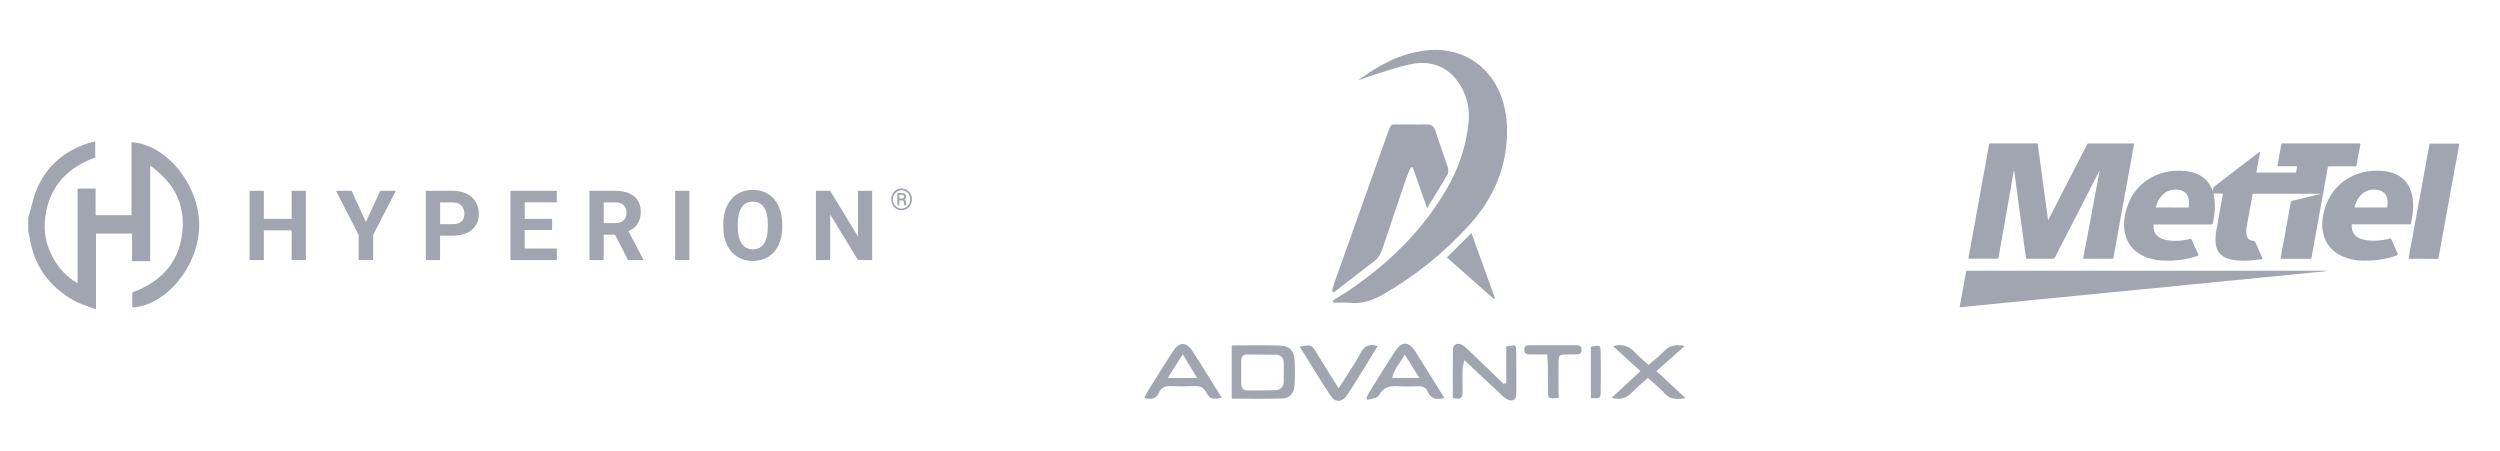 <?xml version="1.0" encoding="UTF-8"?>
<svg xmlns="http://www.w3.org/2000/svg" viewBox="0 0 488 88">
  <defs>
    <style>.cls-1{fill:#a1a5b0;}.cls-2{fill:#151d3a;opacity:0;}</style>
  </defs>
  <g id="ALL_BGS">
    <rect class="cls-2" width="488" height="88"></rect>
  </g>
  <g id="Prov-Knockout_SVGs">
    <g>
      <path class="cls-1" d="M431.89,37.36c.05-.23,.1-.39,.13-.56,.04-.18,.11-.32,.26-.44,2.4-1.83,4.79-3.66,7.18-5.49,.51-.39,1.03-.78,1.54-1.18,.04-.03,.07-.09,.13-.06,.06,.03,.03,.1,.02,.15-.07,.4-.15,.8-.22,1.19-.1,.53-.2,1.07-.3,1.6-.06,.32-.11,.63-.18,.95-.03,.14,.02,.18,.16,.17,2.46,0,4.92,0,7.38,0,.16,0,.22-.04,.24-.21,.03-.28,.09-.55,.15-.82,.03-.15,0-.2-.16-.2-1.13,0-2.27,0-3.4,0-.27,0-.27,0-.22-.26,.13-.71,.25-1.42,.37-2.13,.11-.64,.23-1.28,.35-1.92,.02-.13,.09-.17,.21-.16,.27,0,.53,0,.8,0,4.73,0,9.46,0,14.18,0,.25,0,.26,0,.22,.26-.16,.87-.33,1.74-.49,2.61-.09,.47-.18,.94-.25,1.42-.02,.15-.09,.19-.24,.19-1.69,0-3.37,0-5.06,0-.2,0-.29,.06-.32,.25-.09,.56-.18,1.11-.28,1.66-.09,.52-.2,1.04-.29,1.56-.1,.57-.2,1.13-.3,1.7-.1,.54-.2,1.08-.3,1.62-.07,.39-.14,.77-.21,1.16-.08,.43-.16,.86-.24,1.29-.1,.55-.19,1.1-.29,1.64-.1,.53-.2,1.07-.29,1.6-.1,.56-.2,1.12-.31,1.68-.1,.57-.21,1.14-.31,1.72-.1,.55-.2,1.11-.29,1.66-.02,.14-.06,.27-.08,.41-.02,.1-.1,.09-.17,.09-.26,0-.52,0-.78,0-1.6,0-3.21,0-4.81,0-.27,0-.26,0-.21-.27,.1-.55,.19-1.11,.29-1.66,.1-.55,.21-1.09,.31-1.64,.1-.52,.19-1.04,.29-1.57,.11-.59,.22-1.18,.32-1.77,.13-.72,.25-1.44,.38-2.17,.1-.55,.2-1.09,.31-1.64,0-.03,.02-.06,.02-.09-.02-.34,.14-.49,.47-.55,.65-.13,1.29-.3,1.94-.45,.54-.13,1.08-.27,1.61-.41,.53-.13,1.06-.25,1.59-.37,.05-.01,.12,0,.11-.07,0-.06-.07-.04-.11-.04-.44,0-.89,0-1.33,0-3.8,0-7.61,0-11.41,0-.28,0-.28,0-.33,.27-.1,.52-.19,1.05-.28,1.57-.14,.75-.28,1.5-.41,2.26-.09,.49-.18,.98-.27,1.47-.08,.47-.17,.94-.22,1.42-.04,.45-.03,.89,.11,1.33,.17,.53,.56,.81,1.08,.84,.38,.02,.53,.18,.66,.5,.41,.97,.84,1.93,1.27,2.9,.08,.18,.05,.21-.14,.23-.6,.07-1.19,.15-1.79,.2-1.1,.11-2.2,.13-3.3,0-.7-.08-1.38-.23-2.02-.54-.85-.41-1.43-1.06-1.7-1.98-.18-.64-.21-1.28-.18-1.94,.04-1,.26-1.98,.44-2.96,.13-.71,.25-1.43,.38-2.15,.13-.71,.27-1.42,.4-2.12,.07-.37,.13-.73,.2-1.1,.03-.16-.02-.23-.19-.23-.49,0-.98,0-1.46,0-.16,0-.18,.07-.15,.2,.33,1.32,.3,2.66,.13,4-.07,.55-.2,1.09-.29,1.64-.03,.17-.11,.19-.25,.19-3.03,0-6.06,0-9.09,0-.68,0-1.37,0-2.05,0-.16,0-.2,.05-.21,.21,0,.76,.18,1.44,.73,1.99,.37,.37,.82,.59,1.31,.73,1.15,.32,2.32,.32,3.5,.2,.56-.06,1.11-.18,1.66-.3,.12-.03,.19,0,.25,.12,.44,.98,.88,1.96,1.33,2.93,.06,.12,.04,.18-.1,.24-.67,.23-1.36,.43-2.06,.57-.64,.13-1.29,.23-1.95,.3-.97,.1-1.95,.11-2.92,.07-.72-.03-1.42-.15-2.11-.33-.95-.24-1.84-.62-2.65-1.18-1.02-.7-1.77-1.63-2.22-2.78-.46-1.16-.58-2.37-.45-3.61,.15-1.39,.51-2.72,1.13-3.97,.9-1.82,2.24-3.25,4.01-4.27,.87-.5,1.8-.86,2.78-1.09,1.28-.31,2.58-.39,3.88-.27,1.4,.13,2.7,.52,3.8,1.44,.73,.61,1.23,1.37,1.57,2.25,.03,.09,.07,.17,.13,.31Zm-7.89,3.15h0c1,0,2,0,3,0,.14,0,.21-.04,.23-.18,.08-.52,.09-1.04-.03-1.57-.17-.74-.58-1.27-1.29-1.54-.71-.27-1.45-.27-2.18-.1-.78,.19-1.4,.62-1.9,1.24-.48,.59-.78,1.28-.99,2.01-.05,.15,.05,.13,.15,.13,1.01,0,2.02,0,3.02,0Z"></path>
      <path class="cls-1" d="M409.82,33.31c-.23,.45-.44,.85-.65,1.26-.71,1.38-1.41,2.75-2.12,4.13-.84,1.64-1.68,3.28-2.52,4.92-.71,1.38-1.41,2.76-2.12,4.13-.44,.87-.89,1.73-1.33,2.6-.06,.11-.12,.15-.24,.15-1.73,0-3.46,0-5.19,0-.11,0-.17-.04-.18-.16-.13-.98-.27-1.97-.41-2.95-.1-.74-.19-1.48-.29-2.22-.07-.53-.15-1.05-.22-1.58-.07-.53-.13-1.05-.21-1.58-.1-.75-.21-1.49-.31-2.24-.07-.51-.13-1.03-.2-1.54-.08-.56-.16-1.12-.23-1.67-.07-.51-.14-1.03-.2-1.54-.06-.48-.12-.97-.19-1.45,0-.06-.01-.16-.08-.16-.09,0-.07,.1-.08,.17-.11,.62-.22,1.24-.33,1.87-.1,.58-.19,1.16-.29,1.74-.1,.57-.21,1.13-.31,1.7-.1,.55-.19,1.11-.29,1.66-.1,.6-.21,1.19-.32,1.79-.07,.41-.14,.82-.21,1.23-.06,.38-.13,.76-.2,1.14-.07,.4-.15,.8-.22,1.19-.14,.8-.28,1.59-.42,2.39-.1,.58-.2,1.16-.29,1.74-.02,.12-.05,.25-.07,.37-.01,.07-.06,.09-.12,.1-.05,0-.1,0-.15,0-1.78,0-3.56,0-5.34,0-.26,0-.27-.02-.23-.27,.16-.87,.33-1.74,.49-2.61,.13-.71,.25-1.43,.38-2.15,.13-.7,.27-1.39,.39-2.09,.1-.56,.19-1.12,.29-1.68,.1-.55,.21-1.09,.31-1.64,.1-.52,.19-1.04,.28-1.57,.1-.55,.2-1.11,.3-1.66,.11-.59,.21-1.18,.32-1.77,.1-.53,.2-1.07,.3-1.6,.1-.53,.19-1.07,.29-1.6,.11-.58,.22-1.17,.32-1.75,.1-.53,.19-1.06,.28-1.59,.03-.14,.06-.29,.08-.43,.01-.07,.04-.1,.11-.1,.06,0,.13,0,.19,0,2.96,0,5.92,0,8.88,0,.28,0,.27,0,.31,.28,.1,.73,.21,1.47,.31,2.2,.07,.51,.13,1.02,.2,1.52,.1,.75,.21,1.5,.31,2.26,.07,.52,.13,1.04,.2,1.56,.07,.52,.15,1.04,.22,1.56,.07,.48,.13,.95,.2,1.43,.11,.8,.22,1.6,.33,2.41,.07,.5,.13,1,.2,1.51,0,.05-.02,.14,.04,.15,.08,.02,.1-.06,.13-.12,.35-.67,.69-1.34,1.03-2,.74-1.44,1.48-2.88,2.22-4.32,.87-1.69,1.74-3.38,2.61-5.07,.55-1.07,1.1-2.13,1.64-3.2,.06-.12,.13-.16,.26-.16,2.9,0,5.81,0,8.71,0,.15,0,.2,.03,.17,.19-.12,.6-.22,1.21-.33,1.81-.1,.55-.19,1.1-.29,1.64-.09,.52-.19,1.04-.29,1.57-.1,.57-.21,1.13-.31,1.7-.1,.57-.21,1.13-.31,1.7-.1,.53-.19,1.06-.29,1.59-.1,.57-.2,1.13-.31,1.7-.1,.54-.2,1.08-.3,1.62-.14,.74-.27,1.48-.4,2.22-.1,.54-.19,1.08-.29,1.62-.1,.55-.2,1.11-.3,1.66-.1,.55-.2,1.11-.3,1.66-.1,.56-.21,1.12-.31,1.68-.02,.12-.08,.15-.19,.15-1.83,0-3.66,0-5.5,0-.19,0-.22-.04-.18-.23,.11-.59,.22-1.18,.33-1.77,.13-.68,.27-1.36,.4-2.05,.13-.69,.25-1.38,.38-2.07,.1-.53,.21-1.07,.31-1.6,.1-.52,.19-1.03,.28-1.55,.1-.55,.2-1.09,.31-1.64,.1-.55,.2-1.11,.31-1.66,.1-.53,.2-1.05,.3-1.58,.1-.52,.19-1.03,.29-1.55,.08-.42,.16-.83,.24-1.25,.01-.07,.03-.13-.02-.25Z"></path>
      <path class="cls-1" d="M454.22,52.87c-.7,.18-1.36,.18-2.02,.25-.78,.08-1.56,.15-2.34,.23-.76,.08-1.52,.16-2.29,.23-1.05,.1-2.09,.2-3.14,.3-1.16,.11-2.32,.22-3.48,.34-1.3,.13-2.59,.27-3.89,.4-1.01,.1-2.02,.18-3.03,.28-1,.1-1.99,.21-2.99,.31-1.03,.1-2.05,.19-3.08,.29-1,.1-2,.21-3,.31-.73,.07-1.46,.13-2.19,.21-.72,.07-1.44,.15-2.15,.22-.32,.04-.64,.06-.96,.09-1.04,.11-2.08,.19-3.12,.29-1.27,.13-2.54,.27-3.82,.39-.75,.08-1.5,.13-2.25,.21-1.01,.1-2.01,.21-3.02,.31-.69,.07-1.37,.13-2.06,.19-1.02,.1-2.04,.21-3.06,.31-.84,.08-1.69,.16-2.53,.24-.79,.08-1.59,.15-2.38,.23-.69,.07-1.39,.14-2.08,.22-.34,.04-.68,.06-1.02,.1-1.03,.11-2.05,.19-3.08,.29-1,.1-2,.21-3,.31-.7,.07-1.4,.13-2.1,.2-.73,.07-1.46,.15-2.19,.23-.42,.04-.83,.07-1.25,.12-.13,.01-.19-.02-.16-.16,.11-.55,.21-1.1,.31-1.66,.1-.52,.19-1.05,.28-1.57,.11-.59,.22-1.18,.33-1.77,.1-.55,.2-1.09,.29-1.64,.05-.31,.06-.32,.37-.32,21.64,0,43.28,0,64.92,0,1.72,0,3.44,0,5.2,0Z"></path>
      <path class="cls-1" d="M464.85,43.79c-1.85,0-3.7,0-5.55,0-.25,0-.25,0-.25,.25,0,.75,.19,1.43,.75,1.96,.38,.36,.84,.58,1.34,.72,1.16,.32,2.34,.32,3.52,.19,.6-.07,1.18-.18,1.77-.34,.2-.05,.24-.13,.37,.17,.39,.89,.8,1.77,1.19,2.66,.1,.23,.02,.41-.21,.5-.7,.25-1.42,.45-2.15,.6-1.07,.21-2.15,.35-3.24,.37-.6,.01-1.19,.02-1.79-.02-.86-.06-1.7-.22-2.52-.49-1.22-.4-2.29-1.03-3.16-1.99-.75-.83-1.21-1.81-1.45-2.9-.25-1.18-.2-2.36,.03-3.53,.27-1.39,.75-2.7,1.52-3.89,1.07-1.68,2.51-2.93,4.32-3.75,.88-.4,1.8-.68,2.75-.83,.89-.14,1.79-.19,2.69-.13,.63,.04,1.25,.12,1.85,.29,1.71,.47,3.01,1.44,3.75,3.08,.56,1.24,.71,2.55,.66,3.89-.04,1.03-.22,2.05-.41,3.06-.03,.15-.12,.13-.22,.13-1.59,0-3.18,0-4.77,0-.27,0-.53,0-.8,0Zm-2.07-3.29h0c1,0,2,0,3,0,.14,0,.2-.02,.22-.18,.09-.51,.09-1.02-.01-1.53-.1-.48-.31-.9-.69-1.21-.42-.35-.92-.5-1.46-.55-1.36-.13-2.46,.33-3.3,1.4-.43,.55-.71,1.18-.91,1.84-.06,.21-.06,.23,.16,.23,.99,0,1.99,0,2.98,0Z"></path>
      <path class="cls-1" d="M473.05,50.51c-.89,0-1.77,0-2.66,0-.24,0-.24,0-.2-.23,.13-.7,.24-1.41,.37-2.11,.13-.71,.27-1.42,.4-2.12,.1-.54,.19-1.08,.29-1.62,.13-.71,.27-1.43,.4-2.14,.1-.55,.2-1.11,.3-1.66,.1-.53,.2-1.07,.3-1.6,.1-.55,.2-1.09,.3-1.64,.1-.57,.21-1.13,.31-1.7,.07-.39,.14-.78,.21-1.17,.1-.56,.21-1.12,.31-1.68,.07-.37,.14-.75,.2-1.12,.1-.54,.19-1.08,.29-1.62,.1-.58,.22-1.15,.32-1.73,.06-.34,.05-.34,.38-.34,1.75,0,3.5,0,5.25,0,.25,0,.25,.01,.21,.26-.14,.76-.28,1.53-.42,2.29-.13,.71-.27,1.42-.4,2.12-.1,.55-.19,1.11-.29,1.66-.1,.55-.21,1.09-.31,1.64-.1,.53-.19,1.06-.29,1.59-.1,.55-.2,1.11-.3,1.66-.1,.57-.21,1.14-.31,1.72-.1,.54-.2,1.08-.3,1.62-.07,.4-.14,.81-.21,1.21-.07,.37-.13,.73-.2,1.1-.11,.59-.21,1.18-.32,1.77-.1,.55-.21,1.09-.31,1.64-.07,.39-.14,.77-.21,1.16-.06,.32-.12,.63-.17,.95-.02,.13-.13,.11-.21,.11-.6,0-1.2,0-1.81,0-.3,0-.61,0-.91,0h0Z"></path>
    </g>
    <g>
      <path class="cls-1" d="M260.16,58.67c1.02-.64,2.07-1.26,3.07-1.94,7.88-5.3,14.52-11.79,19.28-20.06,2.29-3.98,3.73-8.27,4.16-12.85,.23-2.41-.23-4.73-1.43-6.86-1.99-3.55-5.43-5.29-9.64-4.47-2.9,.57-5.71,1.62-8.55,2.48-.63,.19-1.21,.52-1.87,.67,3.86-2.89,7.99-5.12,12.9-5.77,6.48-.86,12.21,2.32,14.72,8.33,1.15,2.75,1.47,5.62,1.35,8.56-.28,6.74-3.03,12.46-7.51,17.35-4.84,5.28-10.37,9.73-16.59,13.33-2.07,1.2-4.15,1.89-6.55,1.67-1.07-.1-2.15-.02-3.22-.02l-.1-.44Z"></path>
      <path class="cls-1" d="M278.56,40.61c-1.05-3-1.92-5.47-2.78-7.93-.14,0-.28,.01-.42,.02-.3,.73-.64,1.44-.89,2.18-1.55,4.54-3.09,9.09-4.6,13.65-.35,1.06-.89,1.92-1.8,2.61-2.59,1.94-5.14,3.94-7.7,5.92-.12-.09-.23-.19-.35-.28,.11-.42,.2-.86,.34-1.27,3.49-9.81,6.99-19.62,10.48-29.43,.78-2.19,.68-1.75,2.57-1.78,1.63-.03,3.26,.04,4.88-.02,1.01-.04,1.6,.24,1.93,1.31,.71,2.33,1.59,4.6,2.35,6.91,.15,.46,.23,1.12,.02,1.5-1.2,2.1-2.5,4.15-4.03,6.62Z"></path>
      <path class="cls-1" d="M240.42,67.42c3.27,0,6.32-.07,9.36,.03,1.96,.06,2.82,.98,2.93,2.93,.08,1.55,.09,3.12,0,4.67-.1,1.7-.88,2.68-2.44,2.73-3.23,.12-6.47,.04-9.84,.04v-10.39Zm5.91,1.8h0c-.94-.01-1.89,0-2.83-.02-.86-.02-1.22,.41-1.21,1.23,0,1.48,0,2.96,0,4.45,0,.79,.29,1.32,1.15,1.33,1.82,0,3.64,.03,5.46-.05,1.1-.05,1.71-.68,1.7-1.84-.02-1.15,0-2.29-.01-3.44-.01-1.05-.54-1.63-1.61-1.65-.88-.02-1.75,0-2.63,0Z"></path>
      <path class="cls-1" d="M294.02,74.75v-7.14c.68-.09,1.18-.15,1.68-.22,.12,.29,.26,.47,.26,.65,.02,2.92,.06,5.83,.03,8.75-.02,1.35-.85,1.76-2.01,1.04-.51-.32-.93-.78-1.38-1.2-2.17-2.03-4.34-4.07-6.74-6.31-.17,.7-.34,1.11-.35,1.53-.04,1.56-.05,3.12-.01,4.68,.03,1.27-.58,1.54-1.91,1.12,0-3.09-.04-6.26,.02-9.42,.02-.98,.87-1.4,1.75-.92,.58,.32,1.08,.81,1.56,1.28,2.2,2.1,4.39,4.22,6.58,6.33,.17-.06,.34-.11,.51-.17Z"></path>
      <path class="cls-1" d="M281.94,77.69c-1.66,.45-2.68,.11-3.25-1.26-.33-.78-.96-1.05-1.8-1.03-1.29,.04-2.58,.07-3.87,0-1.65-.1-3,.09-3.87,1.82-.26,.52-1.44,.58-2.2,.85l-.24-.37c.23-.45,.42-.91,.69-1.33,1.61-2.59,3.21-5.18,4.87-7.74,1.33-2.05,2.7-2.05,4.02,.01,1.89,2.96,3.72,5.95,5.66,9.06Zm-4.88-3.92c-1.01-1.62-1.83-2.94-2.85-4.58-.89,1.71-2.12,2.83-2.46,4.58h5.31Z"></path>
      <path class="cls-1" d="M314.85,67.58c1.87-.56,3.18-.01,4.33,1.24,.77,.83,1.66,1.54,2.61,2.41,1.08-.94,2.13-1.69,2.99-2.63,1.08-1.19,2.32-1.41,4.07-1.07-1.88,1.67-3.58,3.19-5.51,4.9,1.88,1.75,3.64,3.39,5.68,5.29-1.68,.23-2.91,.35-4.03-.88-.99-1.09-2.16-2.02-3.33-3.09-1.13,1.03-2.18,1.89-3.1,2.86-1.03,1.08-2.18,1.54-3.97,1.04,1.91-1.77,3.69-3.42,5.62-5.21-1.83-1.67-3.55-3.24-5.35-4.88Z"></path>
      <path class="cls-1" d="M238.47,77.61c-1.48,.47-2.42,.23-2.98-.97-.46-.99-1.23-1.32-2.3-1.27-1.56,.07-3.13,.07-4.68,0-1.08-.05-1.84,.3-2.29,1.29-.56,1.23-1.52,1.4-2.83,1.01,.25-.49,.44-.98,.72-1.41,1.58-2.53,3.15-5.07,4.77-7.57,1.34-2.08,2.66-2.08,4,0,1.87,2.9,3.67,5.84,5.6,8.93Zm-10.52-3.82h5.73c-.99-1.64-1.8-2.97-2.81-4.66-1.05,1.68-1.88,3.01-2.91,4.66Z"></path>
      <path class="cls-1" d="M253.7,67.67c2.27-.43,2.28-.43,3.29,1.18,1,1.61,1.98,3.23,2.97,4.84,.38,.62,.79,1.22,1.35,2.09,.8-1.25,1.46-2.24,2.1-3.26,.72-1.15,1.49-2.27,2.09-3.48,.7-1.42,1.67-2.05,3.42-1.47-.79,1.28-1.55,2.53-2.32,3.77-1.18,1.9-2.32,3.82-3.56,5.67-1.01,1.51-2.37,1.66-3.28,.29-2.08-3.14-4.02-6.38-6.06-9.64Z"></path>
      <path class="cls-1" d="M291.58,58.35c-3.02-2.67-6.03-5.34-9.15-8.1,1.63-1.61,3.13-3.11,4.79-4.76,1.57,4.33,3.07,8.49,4.57,12.64-.07,.07-.15,.15-.22,.22Z"></path>
      <path class="cls-1" d="M304.21,77.67c-1.96,.14-2,.15-2.04-1.22-.05-1.62,0-3.24-.02-4.87,0-.73-.09-1.45-.14-2.39-1.24,0-2.31,0-3.38,0-.62,0-1.07-.19-1.1-.89-.03-.72,.4-.92,1.03-.92,3.05,0,6.09,.01,9.14,0,.64,0,1.05,.21,1.03,.92-.02,.73-.48,.88-1.09,.88-.61,0-1.22-.01-1.83,.01-1.51,.06-1.56,.08-1.58,1.66-.03,2.22,0,4.44,0,6.8Z"></path>
      <path class="cls-1" d="M310.53,77.73v-10.03c1.84-.38,1.89-.38,1.92,1.15,.04,2.5,.04,5.01,0,7.52-.02,1.4-.07,1.4-1.92,1.36Z"></path>
    </g>
    <g>
      <g id="ZaYxks.tif">
        <path class="cls-1" d="M5.5,42.57c.66-2.16,1.05-4.45,2.04-6.45,2.24-4.51,5.98-7.31,11.05-8.54v3.16c-6.02,2.19-9.46,6.4-9.85,12.78-.28,4.68,2.37,9.48,6.41,11.77v-18.49h3.51v5.2h7.01v-14.25c6.82,.4,13.23,8.36,13.21,16.2-.02,7.86-6.37,15.71-13.06,16.07v-2.93c6.02-2.22,9.63-6.4,9.85-12.97,.17-4.93-2.07-8.72-6.36-11.8v18.66h-3.53v-5.4h-7.04v14.83c-1.71-.69-3.19-1.09-4.48-1.84-4.69-2.71-7.61-6.69-8.45-12.08-.07-.46-.2-.92-.3-1.38,0-.85,0-1.7,0-2.54Z"></path>
      </g>
      <g>
        <g>
          <path class="cls-1" d="M59.71,50.76h-2.78v-5.79h-5.43v5.79h-2.78v-13.51h2.78v5.47h5.43v-5.47h2.78v13.51Z"></path>
          <path class="cls-1" d="M71.42,43.33l2.81-6.09h3.04l-4.43,8.61v4.9h-2.83v-4.9l-4.43-8.61h3.05l2.79,6.09Z"></path>
          <path class="cls-1" d="M85.9,46v4.76h-2.78v-13.51h5.27c1.01,0,1.91,.19,2.68,.56,.77,.37,1.36,.9,1.78,1.58s.62,1.46,.62,2.33c0,1.32-.45,2.37-1.36,3.13-.91,.76-2.16,1.15-3.76,1.15h-2.44Zm0-2.25h2.49c.74,0,1.3-.17,1.68-.52s.58-.84,.58-1.48-.19-1.2-.58-1.61c-.39-.41-.93-.62-1.61-.63h-2.55v4.24Z"></path>
          <path class="cls-1" d="M107.76,44.9h-5.34v3.62h6.27v2.24h-9.05v-13.51h9.04v2.25h-6.25v3.22h5.34v2.18Z"></path>
          <path class="cls-1" d="M120.06,45.81h-2.22v4.95h-2.78v-13.51h5.02c1.6,0,2.83,.36,3.69,1.07,.87,.71,1.3,1.72,1.3,3.02,0,.92-.2,1.69-.6,2.31-.4,.62-1,1.11-1.81,1.47l2.92,5.52v.13h-2.99l-2.53-4.95Zm-2.22-2.25h2.25c.7,0,1.24-.18,1.62-.53,.38-.36,.58-.85,.58-1.47s-.18-1.14-.54-1.5c-.36-.37-.92-.55-1.67-.55h-2.24v4.05Z"></path>
          <path class="cls-1" d="M134.57,50.76h-2.78v-13.51h2.78v13.51Z"></path>
          <path class="cls-1" d="M152.7,44.31c0,1.33-.24,2.5-.71,3.5s-1.14,1.78-2.02,2.32c-.88,.54-1.88,.82-3.01,.82s-2.12-.27-3-.81c-.88-.54-1.56-1.31-2.04-2.31s-.73-2.15-.73-3.45v-.67c0-1.33,.24-2.5,.72-3.51,.48-1.01,1.16-1.79,2.03-2.33,.88-.54,1.88-.81,3-.81s2.13,.27,3,.81c.88,.54,1.55,1.32,2.03,2.33,.48,1.01,.72,2.18,.72,3.5v.6Zm-2.82-.61c0-1.42-.25-2.49-.76-3.23-.51-.74-1.23-1.1-2.17-1.1s-1.65,.36-2.16,1.09c-.51,.73-.76,1.79-.77,3.2v.66c0,1.38,.25,2.45,.76,3.21,.51,.76,1.24,1.14,2.19,1.14s1.65-.37,2.15-1.1c.5-.73,.75-1.8,.76-3.21v-.66Z"></path>
          <path class="cls-1" d="M170.25,50.76h-2.78l-5.42-8.89v8.89h-2.78v-13.51h2.78l5.43,8.91v-8.91h2.77v13.51Z"></path>
        </g>
        <path class="cls-1" d="M173.96,38.91c0-.38,.09-.74,.27-1.07s.42-.59,.74-.78c.31-.19,.65-.28,1.02-.28s.7,.09,1.02,.28c.31,.19,.56,.45,.74,.78s.27,.68,.27,1.07-.09,.72-.26,1.05c-.17,.33-.41,.59-.73,.79-.31,.2-.66,.3-1.04,.3s-.72-.1-1.03-.29c-.31-.2-.56-.46-.73-.79-.17-.33-.26-.68-.26-1.06Zm.33,0c0,.33,.08,.63,.23,.91,.15,.28,.36,.5,.62,.65s.54,.24,.85,.24,.59-.08,.85-.24c.26-.16,.47-.38,.62-.65,.15-.28,.22-.58,.22-.9s-.08-.62-.22-.9c-.15-.27-.35-.49-.62-.65-.26-.16-.55-.24-.85-.24s-.59,.08-.85,.24c-.26,.16-.47,.37-.62,.65-.15,.28-.23,.58-.23,.9Zm1.27,.21v.96h-.4v-2.42h.79c.29,0,.52,.06,.68,.19,.16,.12,.24,.3,.24,.54s-.12,.41-.36,.54c.23,.09,.35,.29,.35,.58v.17c0,.16,.02,.28,.05,.35v.05h-.41c-.03-.07-.04-.19-.04-.37s0-.28,0-.31c-.03-.18-.15-.28-.37-.28h-.5Zm0-.37h.44c.14,0,.25-.04,.33-.1,.08-.06,.13-.14,.13-.25,0-.14-.04-.24-.11-.29s-.21-.09-.4-.09h-.39v.73Z"></path>
      </g>
    </g>
  </g>
</svg>
